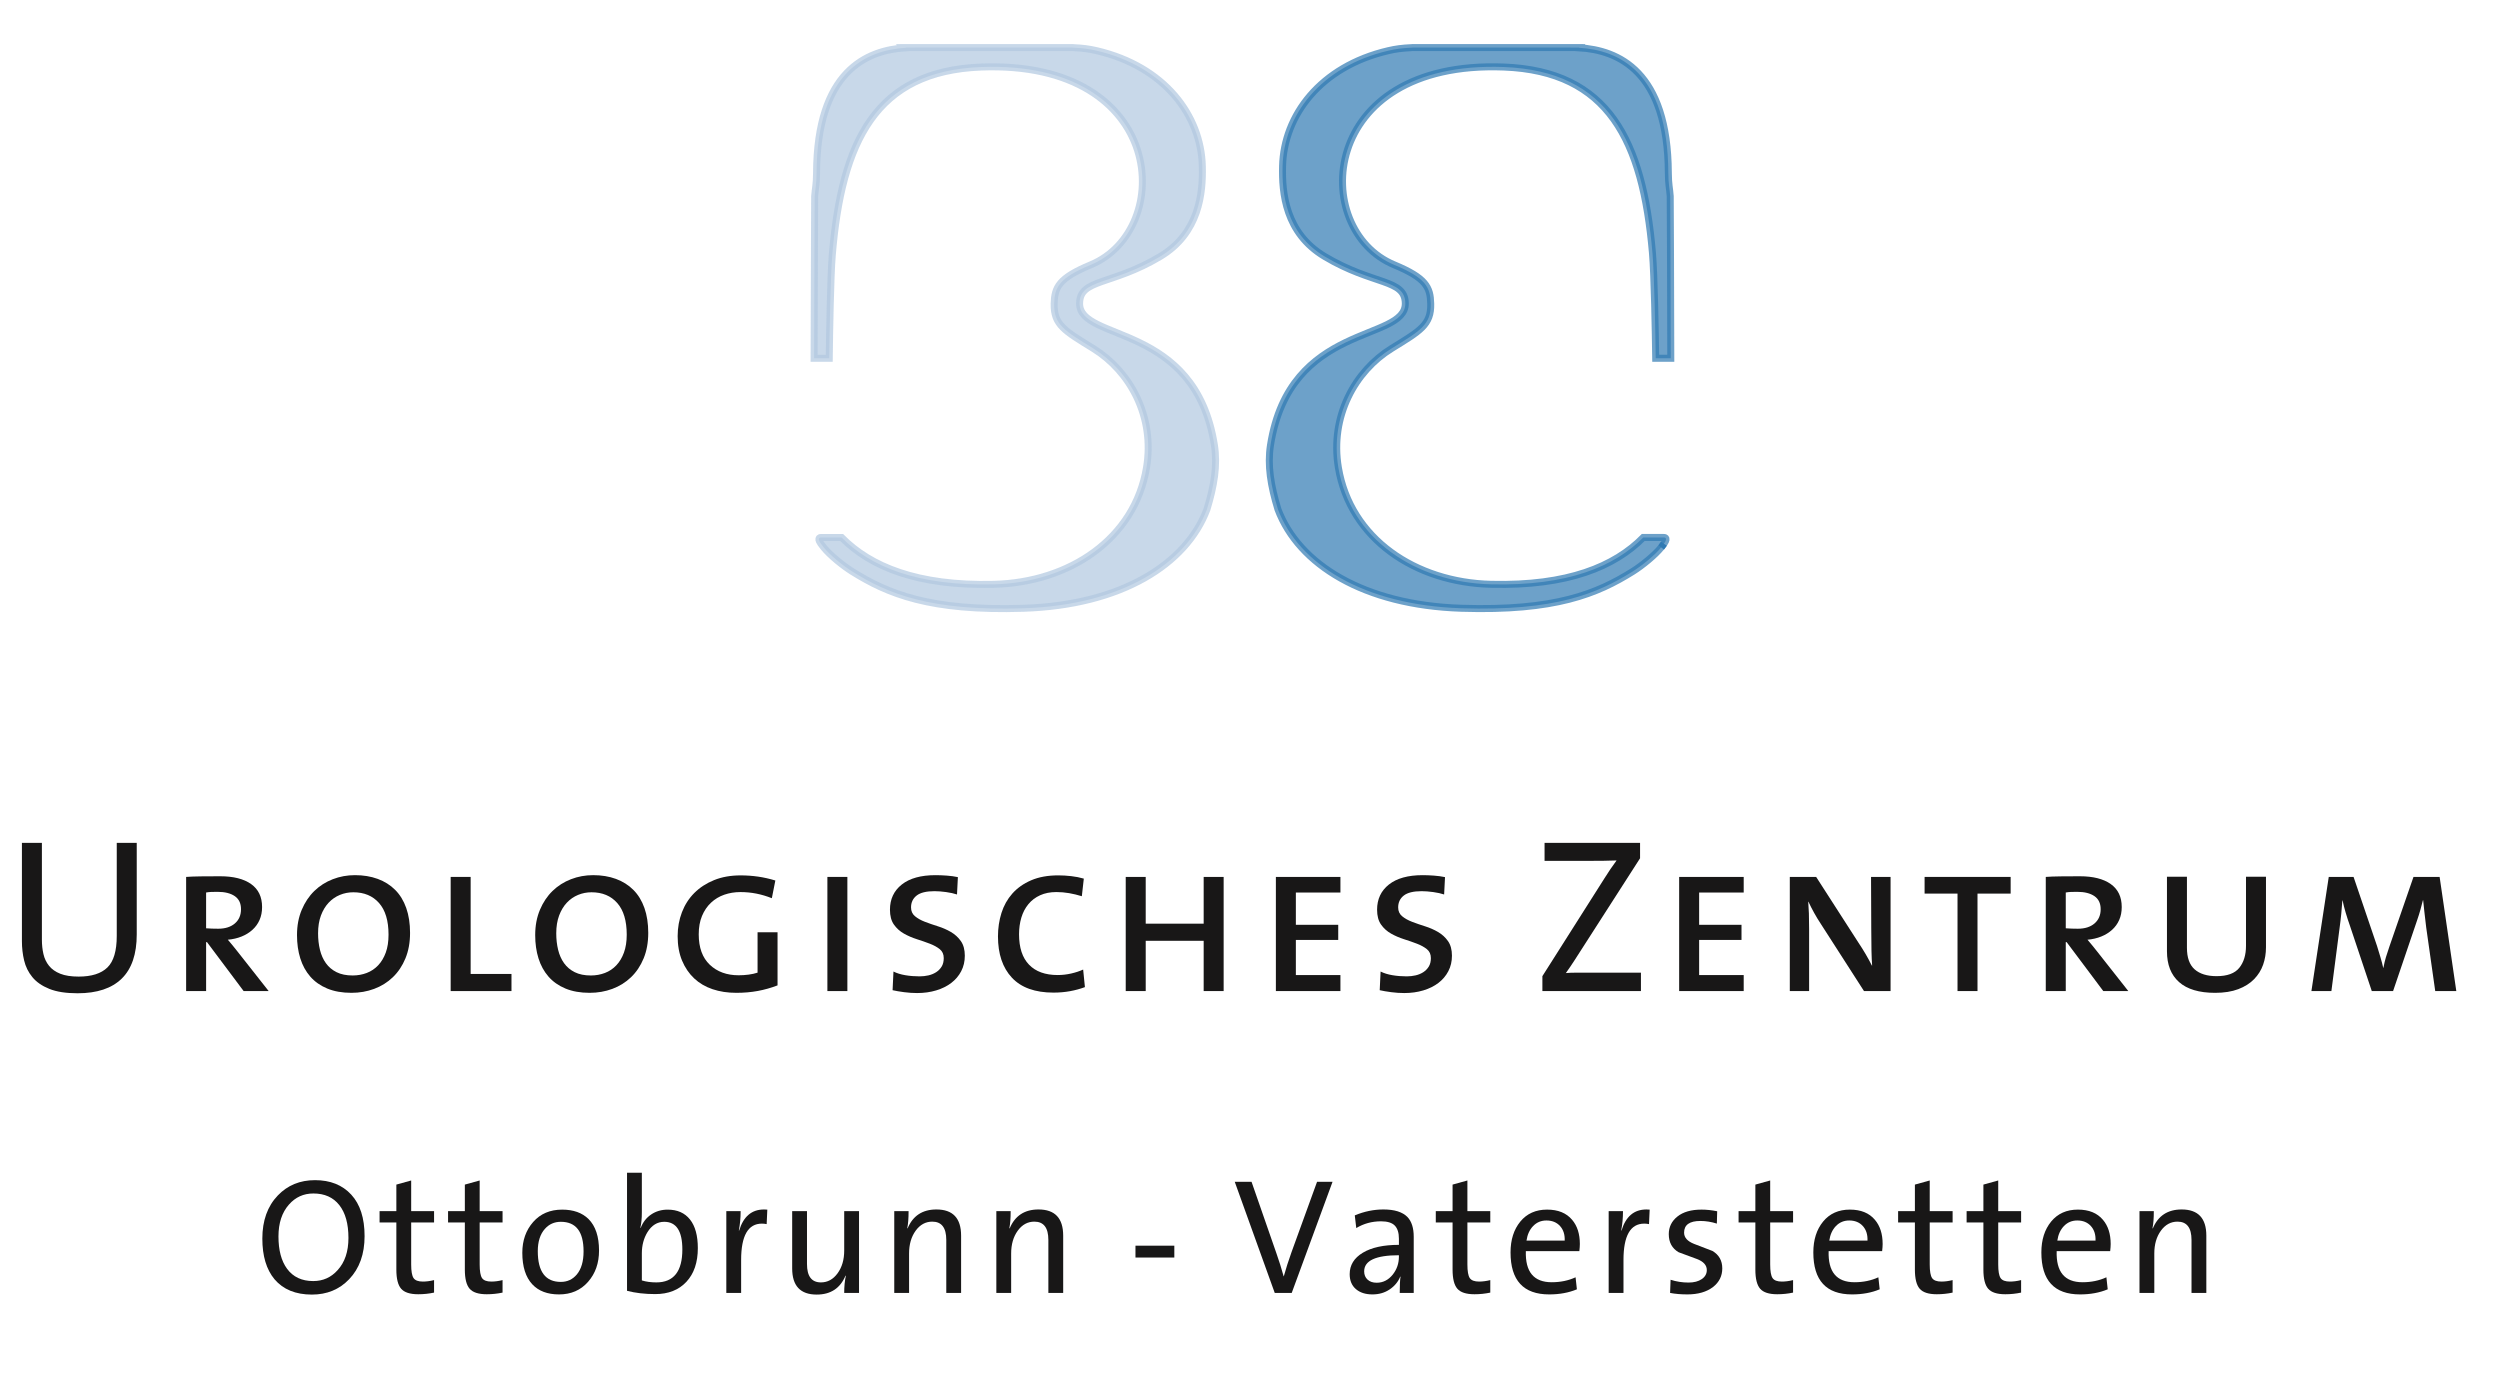 <?xml version="1.0" encoding="utf-8"?>
<!-- Generator: Adobe Illustrator 15.1.0, SVG Export Plug-In  -->
<!DOCTYPE svg PUBLIC "-//W3C//DTD SVG 1.1//EN" "http://www.w3.org/Graphics/SVG/1.1/DTD/svg11.dtd">
<svg version="1.1"
	 xmlns="http://www.w3.org/2000/svg" xmlns:xlink="http://www.w3.org/1999/xlink" xmlns:a="http://ns.adobe.com/AdobeSVGViewerExtensions/3.0/"
	 x="0px" y="0px" width="270px" height="150px" viewBox="-0.352 -4.757 270 150"
	 overflow="visible" enable-background="new -0.352 -4.757 270 150" xml:space="preserve">
<defs>
</defs>
<path opacity="0.7" fill="#B1C8E0" stroke="#B1C8E0" stroke-width="0.758" d="M130.804,43.325
	c-2.083-13.31-14.622-11.128-14.56-15.329c0.039-2.658,3.425-1.907,8.686-5.04c4.268-2.539,4.641-6.891,4.569-9.76
	c-0.13-5.438-4.036-10.761-11.422-12.481c-0.82-0.188-1.424-0.272-2.555-0.329c-0.025,0-0.054-0.006-0.081-0.008H98.776
	c0,0-0.407,0.008-1.302,0.008c0.01,0.008,0.016,0.016,0.016,0.016c-4.261,0.251-9.604,2.542-9.655,13.534
	c-0.003,1.246-0.143,1.655-0.203,2.5c-0.006,1.829-0.016,4.017-0.026,6.231c-0.009,2.762-0.022,9.063-0.035,11.27h1.635
	c0.035-2.724,0.133-8.779,0.329-11.167c1.018-12.265,4.687-19.85,16.072-20.287c20.133-0.769,20.96,17.579,11.845,21.359
	c-3.449,1.431-3.913,2.428-3.955,4.204c-0.049,2.288,1.13,2.918,4.233,4.835c3.933,2.429,6.666,7.319,5.741,12.869
	c-1.28,7.687-8.302,12.407-16.506,12.601c-8.278,0.197-13.319-1.925-16.423-5.061h-2.214c0,0-0.498-0.036-0.065,0.613
	c0.017,0.02,0.028,0.042,0.046,0.066c0.094,0.129,0.193,0.259,0.293,0.387c0.654,0.813,2.055,1.967,3.075,2.602
	c3.822,2.391,8.362,4.308,18.529,3.978c10.533-0.344,17.543-4.744,19.788-10.671C130.779,47.7,131.146,45.5,130.804,43.325z"/>
<path opacity="0.7" fill="#307AB3" stroke="#307AB3" stroke-width="0.758" d="M136.86,43.325
	c2.081-13.31,14.621-11.128,14.562-15.329c-0.044-2.658-3.425-1.907-8.688-5.04c-4.273-2.539-4.64-6.891-4.568-9.76
	c0.128-5.438,4.037-10.761,11.426-12.481c0.816-0.188,1.424-0.272,2.553-0.329c0.023,0,0.054-0.006,0.081-0.008h16.665
	c0,0,0.406,0.008,1.297,0.008c-0.005,0.008-0.012,0.016-0.012,0.016c4.261,0.251,9.604,2.542,9.653,13.534
	c0.006,1.246,0.145,1.655,0.202,2.5c0.007,1.772,0.018,3.877,0.03,6.019c0.011,2.831,0.022,9.217,0.032,11.481h-1.629
	c-0.041-2.803-0.142-8.935-0.352-11.382c-1.042-12.138-4.736-19.636-16.053-20.072c-20.136-0.769-20.964,17.579-11.843,21.359
	c3.445,1.431,3.91,2.428,3.949,4.204c0.054,2.288-1.13,2.918-4.23,4.835c-3.936,2.429-6.667,7.319-5.742,12.869
	c1.282,7.687,8.307,12.407,16.506,12.601c8.282,0.197,13.32-1.925,16.424-5.061h2.216c0,0,0.498-0.036,0.063,0.613
	c-0.018,0.02-0.029,0.042-0.047,0.066c-0.09,0.129-0.191,0.259-0.294,0.387c-0.648,0.813-2.055,1.967-3.071,2.602
	c-3.822,2.391-8.363,4.308-18.532,3.978c-10.529-0.344-17.545-4.744-19.789-10.671C136.889,47.7,136.52,45.5,136.86,43.325z"/>
<path fill="#307AB3" stroke="#307AB3" stroke-width="0.758" d="M179.251,54.105c-0.061,0.081-0.127,0.167-0.191,0.252
	c0.103-0.128,0.204-0.258,0.294-0.387C179.324,54.011,179.294,54.059,179.251,54.105z"/>
<g>
	<path fill="#181717" d="M12.8,100.927c-1.077,1.059-2.668,1.589-4.774,1.589c-1.251,0-2.269-0.158-3.053-0.475
		c-0.784-0.316-1.394-0.738-1.829-1.268c-0.436-0.53-0.732-1.13-0.891-1.802c-0.159-0.671-0.238-1.363-0.238-2.075V86.275h2.158
		v10.456c0,0.553,0.055,1.071,0.167,1.553c0.111,0.482,0.313,0.905,0.606,1.269c0.293,0.364,0.697,0.648,1.213,0.854
		c0.515,0.206,1.177,0.308,1.985,0.308c1.395,0,2.429-0.328,3.103-0.984c0.674-0.656,1.011-1.79,1.011-3.402V86.275h2.158v9.887
		C14.416,98.28,13.877,99.869,12.8,100.927z"/>
	<path fill="#181717" d="M25.962,102.279l-3.959-5.287h-0.095v5.287H19.75V89.95c0.411-0.031,0.94-0.051,1.588-0.059
		s1.343-0.012,2.086-0.012c1.438,0,2.553,0.281,3.343,0.842c0.79,0.562,1.186,1.387,1.186,2.478c0,0.522-0.091,0.988-0.273,1.399
		c-0.182,0.412-0.438,0.767-0.771,1.067c-0.332,0.301-0.723,0.542-1.173,0.723c-0.451,0.182-0.945,0.296-1.482,0.344
		c0.158,0.174,0.324,0.372,0.498,0.592c0.173,0.222,0.363,0.459,0.569,0.711l3.343,4.244H25.962z M25.677,93.435
		c0-0.632-0.225-1.103-0.676-1.411c-0.45-0.308-1.071-0.462-1.861-0.462c-0.269,0-0.498,0.004-0.688,0.012
		c-0.19,0.008-0.372,0.028-0.545,0.06v3.865c0.189,0.016,0.399,0.027,0.628,0.035c0.229,0.008,0.455,0.012,0.676,0.012
		c0.759,0,1.359-0.19,1.802-0.569C25.456,94.597,25.677,94.083,25.677,93.435z"/>
	<path fill="#181717" d="M43.934,95.996c0,1.028-0.166,1.944-0.498,2.75c-0.332,0.806-0.787,1.486-1.364,2.039
		s-1.249,0.972-2.015,1.256c-0.767,0.285-1.585,0.427-2.454,0.427c-0.996,0-1.865-0.154-2.608-0.462
		c-0.743-0.309-1.355-0.739-1.837-1.292c-0.482-0.553-0.842-1.209-1.079-1.968c-0.237-0.759-0.355-1.596-0.355-2.513
		c0-1.011,0.17-1.92,0.51-2.727s0.794-1.486,1.363-2.039c0.569-0.553,1.233-0.976,1.992-1.269s1.557-0.438,2.395-0.438
		c0.901,0,1.719,0.134,2.454,0.403c0.735,0.269,1.363,0.664,1.885,1.186c0.522,0.521,0.921,1.174,1.197,1.956
		S43.934,94.984,43.934,95.996z M41.61,96.186c0-1.501-0.341-2.64-1.023-3.415c-0.682-0.774-1.609-1.162-2.783-1.162
		c-0.507,0-0.991,0.095-1.451,0.285c-0.46,0.189-0.864,0.47-1.213,0.842s-0.626,0.833-0.833,1.387
		C34.103,94.676,34,95.316,34,96.043c0,0.632,0.067,1.225,0.202,1.778c0.135,0.554,0.349,1.036,0.643,1.446
		c0.293,0.411,0.678,0.735,1.153,0.972c0.476,0.237,1.055,0.355,1.736,0.355c0.539,0,1.046-0.09,1.522-0.272
		c0.476-0.182,0.888-0.458,1.237-0.83c0.349-0.371,0.622-0.83,0.82-1.375S41.61,96.929,41.61,96.186z"/>
	<path fill="#181717" d="M48.32,102.279V89.95h2.158v10.48h4.41v1.849H48.32z"/>
	<path fill="#181717" d="M69.659,95.996c0,1.028-0.166,1.944-0.498,2.75c-0.332,0.806-0.787,1.486-1.364,2.039
		s-1.249,0.972-2.015,1.256c-0.767,0.285-1.585,0.427-2.454,0.427c-0.996,0-1.865-0.154-2.608-0.462
		c-0.743-0.309-1.355-0.739-1.837-1.292c-0.482-0.553-0.842-1.209-1.079-1.968c-0.237-0.759-0.355-1.596-0.355-2.513
		c0-1.011,0.17-1.92,0.51-2.727s0.794-1.486,1.363-2.039c0.569-0.553,1.233-0.976,1.992-1.269s1.557-0.438,2.395-0.438
		c0.901,0,1.719,0.134,2.454,0.403c0.735,0.269,1.363,0.664,1.885,1.186c0.522,0.521,0.921,1.174,1.197,1.956
		S69.659,94.984,69.659,95.996z M67.335,96.186c0-1.501-0.341-2.64-1.023-3.415c-0.682-0.774-1.609-1.162-2.783-1.162
		c-0.507,0-0.991,0.095-1.451,0.285c-0.46,0.189-0.864,0.47-1.213,0.842s-0.626,0.833-0.833,1.387
		c-0.206,0.554-0.309,1.194-0.309,1.92c0,0.632,0.067,1.225,0.202,1.778c0.135,0.554,0.349,1.036,0.643,1.446
		c0.293,0.411,0.678,0.735,1.153,0.972c0.476,0.237,1.055,0.355,1.736,0.355c0.539,0,1.046-0.09,1.522-0.272
		c0.476-0.182,0.888-0.458,1.237-0.83c0.349-0.371,0.622-0.83,0.82-1.375S67.335,96.929,67.335,96.186z"/>
	<path fill="#181717" d="M81.49,102.267c-0.727,0.134-1.502,0.201-2.324,0.201c-0.933,0-1.786-0.13-2.561-0.391
		s-1.438-0.652-1.992-1.173c-0.553-0.522-0.988-1.162-1.304-1.92c-0.316-0.759-0.474-1.636-0.474-2.632
		c0-0.917,0.154-1.778,0.462-2.584c0.309-0.806,0.755-1.501,1.34-2.086c0.584-0.584,1.296-1.047,2.134-1.387
		c0.838-0.34,1.794-0.51,2.869-0.51c0.632,0,1.256,0.044,1.873,0.132c0.616,0.088,1.241,0.228,1.873,0.42l-0.379,1.913
		c-0.554-0.221-1.111-0.387-1.672-0.498c-0.561-0.11-1.134-0.166-1.719-0.166c-0.617,0-1.197,0.095-1.743,0.284
		s-1.023,0.477-1.435,0.863s-0.735,0.863-0.972,1.431c-0.237,0.567-0.355,1.229-0.355,1.986c0,1.435,0.399,2.531,1.197,3.287
		c0.798,0.757,1.837,1.135,3.118,1.135c0.363,0,0.723-0.024,1.079-0.071s0.676-0.119,0.96-0.213v-4.362h2.158v5.738
		C82.928,101.931,82.217,102.133,81.49,102.267z"/>
	<path fill="#181717" d="M89.006,102.279V89.95h2.158v12.329H89.006z"/>
	<path fill="#181717" d="M103.848,98.461c0,0.617-0.13,1.174-0.39,1.672c-0.26,0.498-0.619,0.921-1.075,1.268
		c-0.457,0.348-1.001,0.617-1.631,0.806c-0.63,0.19-1.316,0.285-2.057,0.285c-0.457,0-0.926-0.032-1.407-0.095
		c-0.48-0.063-0.894-0.134-1.241-0.213l0.095-2.016c0.363,0.183,0.79,0.315,1.28,0.397c0.49,0.083,1.003,0.125,1.541,0.125
		c0.332,0,0.652-0.036,0.96-0.107s0.584-0.186,0.83-0.344c0.245-0.159,0.442-0.361,0.593-0.606c0.15-0.245,0.226-0.55,0.226-0.915
		c0-0.412-0.143-0.732-0.427-0.962c-0.285-0.23-0.645-0.428-1.079-0.594c-0.435-0.167-0.901-0.329-1.399-0.487
		c-0.498-0.159-0.964-0.36-1.398-0.606c-0.435-0.246-0.794-0.57-1.079-0.974s-0.427-0.939-0.427-1.604
		c0-1.14,0.426-2.047,1.278-2.721c0.852-0.673,2.066-1.01,3.644-1.01c0.362,0,0.765,0.016,1.207,0.047
		c0.441,0.032,0.844,0.087,1.207,0.166l-0.095,1.873c-0.331-0.11-0.725-0.198-1.182-0.261c-0.457-0.063-0.875-0.095-1.252-0.095
		c-0.883,0-1.525,0.158-1.927,0.474c-0.402,0.316-0.603,0.743-0.603,1.281c0,0.395,0.141,0.711,0.425,0.948
		c0.283,0.237,0.642,0.438,1.074,0.604s0.901,0.328,1.405,0.486c0.504,0.158,0.972,0.364,1.405,0.616
		c0.433,0.253,0.791,0.581,1.074,0.984C103.706,97.288,103.848,97.813,103.848,98.461z"/>
	<path fill="#181717" d="M115.205,102.291c-0.569,0.103-1.162,0.154-1.778,0.154c-1.992,0-3.489-0.537-4.493-1.612
		c-1.004-1.075-1.505-2.561-1.505-4.458c0-0.885,0.125-1.727,0.375-2.525c0.25-0.798,0.642-1.498,1.174-2.099
		c0.532-0.6,1.209-1.079,2.031-1.434c0.822-0.356,1.802-0.534,2.94-0.534c0.442,0,0.905,0.027,1.387,0.082
		c0.482,0.055,0.937,0.145,1.363,0.269l-0.213,1.901c-0.459-0.142-0.917-0.252-1.375-0.332c-0.458-0.079-0.917-0.118-1.375-0.118
		c-0.664,0-1.249,0.115-1.754,0.345c-0.506,0.229-0.929,0.551-1.269,0.963c-0.34,0.412-0.593,0.896-0.759,1.45
		c-0.166,0.555-0.249,1.157-0.249,1.807c0,1.442,0.359,2.536,1.079,3.28c0.719,0.745,1.75,1.117,3.094,1.117
		c0.49,0,0.976-0.055,1.458-0.166c0.482-0.11,0.913-0.252,1.292-0.427l0.19,1.897C116.311,102.042,115.773,102.188,115.205,102.291z
		"/>
	<path fill="#181717" d="M129.644,102.279v-5.43h-6.259v5.43h-2.158V89.95h2.158V95h6.259v-5.05h2.158v12.329H129.644z"/>
	<path fill="#181717" d="M137.443,102.279V89.95h6.971v1.684h-4.813v3.485h4.576v1.636h-4.576v3.793h4.813v1.731H137.443z"/>
	<path fill="#181717" d="M156.458,98.461c0,0.617-0.13,1.174-0.39,1.672c-0.26,0.498-0.619,0.921-1.075,1.268
		c-0.457,0.348-1.001,0.617-1.631,0.806c-0.63,0.19-1.316,0.285-2.057,0.285c-0.457,0-0.926-0.032-1.407-0.095
		c-0.48-0.063-0.894-0.134-1.241-0.213l0.095-2.016c0.363,0.183,0.79,0.315,1.28,0.397c0.49,0.083,1.003,0.125,1.541,0.125
		c0.332,0,0.652-0.036,0.96-0.107s0.584-0.186,0.83-0.344c0.245-0.159,0.442-0.361,0.593-0.606c0.15-0.245,0.226-0.55,0.226-0.915
		c0-0.412-0.143-0.732-0.427-0.962c-0.285-0.23-0.645-0.428-1.079-0.594c-0.435-0.167-0.901-0.329-1.399-0.487
		c-0.498-0.159-0.964-0.36-1.398-0.606c-0.435-0.246-0.794-0.57-1.079-0.974s-0.427-0.939-0.427-1.604
		c0-1.14,0.426-2.047,1.278-2.721c0.852-0.673,2.066-1.01,3.644-1.01c0.362,0,0.765,0.016,1.207,0.047
		c0.441,0.032,0.844,0.087,1.207,0.166l-0.095,1.873c-0.331-0.11-0.725-0.198-1.182-0.261c-0.457-0.063-0.875-0.095-1.252-0.095
		c-0.883,0-1.525,0.158-1.927,0.474c-0.402,0.316-0.603,0.743-0.603,1.281c0,0.395,0.141,0.711,0.425,0.948
		c0.283,0.237,0.642,0.438,1.074,0.604s0.901,0.328,1.405,0.486c0.504,0.158,0.972,0.364,1.405,0.616
		c0.433,0.253,0.791,0.581,1.074,0.984C156.316,97.288,156.458,97.813,156.458,98.461z"/>
	<path fill="#181717" d="M166.226,102.279v-1.612l6.709-10.575c0.221-0.347,0.435-0.675,0.64-0.984
		c0.206-0.308,0.427-0.62,0.664-0.937c-0.379,0.016-0.85,0.028-1.411,0.036c-0.562,0.008-1.253,0.012-2.075,0.012h-4.292v-1.944
		h10.314v1.66l-7.065,11.001c-0.158,0.237-0.312,0.471-0.462,0.7c-0.15,0.229-0.312,0.462-0.486,0.699
		c0.253-0.031,0.719-0.047,1.399-0.047s1.541,0,2.584,0h4.125v1.992H166.226z"/>
	<path fill="#181717" d="M180.997,102.279V89.95h6.971v1.684h-4.813v3.485h4.576v1.636h-4.576v3.793h4.813v1.731H180.997z"/>
	<path fill="#181717" d="M200.96,102.279l-4.647-7.231c-0.253-0.379-0.498-0.782-0.735-1.209c-0.237-0.427-0.443-0.83-0.617-1.209
		h-0.023c0.031,0.396,0.055,0.818,0.071,1.269s0.024,1.008,0.024,1.671v6.71h-2.086V89.95h2.845l4.576,7.113
		c0.522,0.775,1.004,1.597,1.446,2.466h0.024c-0.032-0.411-0.056-0.944-0.071-1.6s-0.023-1.442-0.023-2.359l-0.024-5.619h2.11
		v12.329H200.96z"/>
	<path fill="#181717" d="M213.218,91.751v10.527h-2.158V91.751h-3.556V89.95h9.294v1.802H213.218z"/>
	<path fill="#181717" d="M226.804,102.279l-3.959-5.287h-0.095v5.287h-2.158V89.95c0.411-0.031,0.94-0.051,1.588-0.059
		s1.343-0.012,2.086-0.012c1.438,0,2.553,0.281,3.343,0.842c0.79,0.562,1.186,1.387,1.186,2.478c0,0.522-0.091,0.988-0.273,1.399
		c-0.182,0.412-0.438,0.767-0.771,1.067c-0.332,0.301-0.723,0.542-1.173,0.723c-0.451,0.182-0.945,0.296-1.482,0.344
		c0.158,0.174,0.324,0.372,0.498,0.592c0.173,0.222,0.363,0.459,0.569,0.711l3.343,4.244H226.804z M226.52,93.435
		c0-0.632-0.225-1.103-0.676-1.411c-0.45-0.308-1.071-0.462-1.861-0.462c-0.269,0-0.498,0.004-0.688,0.012
		c-0.19,0.008-0.372,0.028-0.545,0.06v3.865c0.189,0.016,0.399,0.027,0.628,0.035c0.229,0.008,0.455,0.012,0.676,0.012
		c0.759,0,1.359-0.19,1.802-0.569C226.298,94.597,226.52,94.083,226.52,93.435z"/>
	<path fill="#181717" d="M244.064,99.434c-0.206,0.585-0.531,1.105-0.974,1.56c-0.444,0.455-1.014,0.815-1.711,1.079
		c-0.697,0.264-1.529,0.396-2.495,0.396c-1.727,0-3.025-0.387-3.897-1.162c-0.871-0.774-1.307-1.881-1.307-3.319v-8.061h2.158v7.682
		c0,1.059,0.276,1.834,0.83,2.324c0.553,0.49,1.343,0.735,2.371,0.735c1.154,0,1.972-0.3,2.454-0.901
		c0.482-0.601,0.723-1.391,0.723-2.371v-7.468h2.158v7.634C244.373,98.225,244.27,98.849,244.064,99.434z"/>
	<path fill="#181717" d="M262.653,102.279l-0.972-6.852c-0.08-0.664-0.146-1.237-0.202-1.719c-0.056-0.482-0.099-0.896-0.13-1.245
		h-0.024c-0.079,0.316-0.17,0.66-0.272,1.031c-0.103,0.372-0.225,0.763-0.368,1.174l-2.584,7.611h-2.3l-2.371-7.089
		c-0.158-0.442-0.309-0.904-0.451-1.387c-0.142-0.482-0.253-0.921-0.332-1.316h-0.023c-0.032,0.474-0.071,0.957-0.119,1.446
		c-0.047,0.49-0.111,1.02-0.189,1.588l-0.877,6.757h-2.158l1.873-12.329h2.679l2.537,7.469c0.126,0.411,0.249,0.814,0.367,1.209
		c0.119,0.396,0.217,0.775,0.296,1.138h0.024c0.079-0.427,0.17-0.81,0.272-1.15c0.103-0.34,0.226-0.715,0.368-1.126l2.608-7.54
		h2.822l1.802,12.329H262.653z"/>
	<path fill="#181717" d="M39.023,128.745c0,1.944-0.557,3.497-1.671,4.659c-1.055,1.103-2.395,1.654-4.019,1.654
		c-1.754,0-3.1-0.551-4.036-1.654c-0.878-1.055-1.316-2.519-1.316-4.392c0-1.944,0.557-3.497,1.671-4.659
		c1.055-1.102,2.395-1.653,4.019-1.653c1.648,0,2.952,0.521,3.912,1.564C38.543,125.307,39.023,126.801,39.023,128.745z
		 M37.28,128.94c0-1.529-0.329-2.711-0.987-3.547c-0.658-0.836-1.591-1.254-2.801-1.254c-1.055,0-1.932,0.397-2.632,1.191
		c-0.759,0.854-1.138,2.004-1.138,3.45c0,1.482,0.308,2.644,0.924,3.485c0.652,0.889,1.594,1.333,2.828,1.333
		c1.055,0,1.932-0.391,2.632-1.174C36.889,131.572,37.28,130.411,37.28,128.94z"/>
	<path fill="#181717" d="M46.527,134.844c-0.557,0.119-1.126,0.178-1.707,0.178c-0.889,0-1.506-0.199-1.85-0.597
		c-0.344-0.397-0.516-1.084-0.516-2.058v-5.098h-1.813v-1.227h1.813v-2.863l1.601-0.445v3.308h2.472v1.227h-2.472v4.529
		c0,0.737,0.086,1.23,0.258,1.48c0.172,0.25,0.507,0.375,1.005,0.375c0.379,0,0.782-0.053,1.209-0.16V134.844z"/>
	<path fill="#181717" d="M53.924,134.844c-0.557,0.119-1.126,0.178-1.707,0.178c-0.889,0-1.506-0.199-1.85-0.597
		c-0.344-0.397-0.516-1.084-0.516-2.058v-5.098h-1.813v-1.227h1.813v-2.863l1.601-0.445v3.308h2.472v1.227h-2.472v4.529
		c0,0.737,0.086,1.23,0.258,1.48c0.172,0.25,0.507,0.375,1.005,0.375c0.379,0,0.782-0.053,1.209-0.16V134.844z"/>
	<path fill="#181717" d="M64.344,130.31c0,1.351-0.397,2.478-1.191,3.378c-0.794,0.901-1.837,1.352-3.129,1.352
		c-1.245,0-2.205-0.362-2.881-1.085c-0.723-0.771-1.085-1.908-1.085-3.414c0-1.328,0.392-2.436,1.174-3.325s1.825-1.334,3.13-1.334
		c1.209,0,2.157,0.338,2.845,1.014C63.965,127.654,64.344,128.792,64.344,130.31z M62.673,130.39c0-2.128-0.818-3.192-2.454-3.192
		c-0.7,0-1.274,0.256-1.725,0.767c-0.51,0.571-0.765,1.373-0.765,2.407c0,2.211,0.83,3.317,2.489,3.317
		c0.699,0,1.274-0.267,1.725-0.802C62.43,132.304,62.673,131.472,62.673,130.39z"/>
	<path fill="#181717" d="M75.014,130.043c0,1.542-0.412,2.753-1.236,3.637s-1.947,1.325-3.37,1.325c-1.126,0-2.14-0.119-3.041-0.355
		v-12.75h1.6v4.286c0,0.652-0.053,1.203-0.16,1.653l0.036,0.018c0.237-0.616,0.614-1.1,1.129-1.449s1.111-0.525,1.787-0.525
		c1.043,0,1.846,0.356,2.409,1.067C74.732,127.66,75.014,128.691,75.014,130.043z M73.342,130.186c0-1.992-0.652-2.988-1.956-2.988
		c-0.747,0-1.352,0.374-1.814,1.121c-0.403,0.664-0.604,1.422-0.604,2.276v2.934c0.462,0.143,0.984,0.213,1.565,0.213
		C72.406,133.742,73.342,132.557,73.342,130.186z"/>
	<path fill="#181717" d="M82.518,125.882l-0.071,1.565c-0.178-0.036-0.35-0.053-0.516-0.053c-1.494,0-2.241,1.31-2.241,3.93v3.557
		h-1.6v-8.838h1.547c0,0.735-0.065,1.435-0.196,2.099h0.036c0.462-1.518,1.357-2.276,2.685-2.276
		C82.281,125.864,82.399,125.871,82.518,125.882z"/>
	<path fill="#181717" d="M92.422,134.88h-1.6c0-0.688,0.059-1.304,0.178-1.849l-0.036-0.018c-0.569,1.363-1.606,2.045-3.112,2.045
		c-1.767,0-2.649-0.942-2.649-2.827v-6.188h1.6v5.722c0,1.319,0.501,1.978,1.505,1.978c0.72,0,1.319-0.327,1.797-0.98
		c0.478-0.654,0.717-1.474,0.717-2.46v-4.26h1.6V134.88z"/>
	<path fill="#181717" d="M103.447,134.88h-1.6v-5.722c0-1.318-0.504-1.978-1.512-1.978c-0.723,0-1.322,0.327-1.796,0.98
		c-0.474,0.654-0.711,1.474-0.711,2.46v4.26h-1.6v-8.838h1.547c0,0.771-0.047,1.387-0.142,1.85l0.035,0.018
		c0.569-1.363,1.606-2.045,3.112-2.045c1.778,0,2.667,0.942,2.667,2.827V134.88z"/>
	<path fill="#181717" d="M114.472,134.88h-1.6v-5.722c0-1.318-0.504-1.978-1.512-1.978c-0.723,0-1.322,0.327-1.796,0.98
		c-0.474,0.654-0.711,1.474-0.711,2.46v4.26h-1.6v-8.838h1.547c0,0.771-0.047,1.387-0.142,1.85l0.035,0.018
		c0.569-1.363,1.606-2.045,3.112-2.045c1.778,0,2.667,0.942,2.667,2.827V134.88z"/>
	<path fill="#181717" d="M126.475,131.057h-4.196v-1.28h4.196V131.057z"/>
	<path fill="#181717" d="M143.563,122.877l-4.41,12.003h-1.832l-4.321-12.003h1.814l2.685,7.717c0.296,0.842,0.557,1.672,0.782,2.49
		h0.018c0.225-0.818,0.503-1.689,0.835-2.614l2.756-7.593H143.563z"/>
	<path fill="#181717" d="M152.33,134.88h-1.511c0-0.842,0.029-1.428,0.089-1.76h-0.036c-0.225,0.557-0.604,1.017-1.138,1.378
		c-0.533,0.362-1.156,0.542-1.867,0.542c-0.747,0-1.342-0.193-1.787-0.578c-0.444-0.385-0.667-0.921-0.667-1.609
		c0-0.972,0.471-1.743,1.414-2.312s2.243-0.854,3.903-0.854v-0.658c0-0.64-0.148-1.114-0.445-1.422
		c-0.296-0.308-0.794-0.462-1.494-0.462c-0.972,0-1.861,0.243-2.667,0.729l-0.16-1.369c1.019-0.427,2.051-0.64,3.094-0.64
		c1.197,0,2.063,0.273,2.596,0.818c0.451,0.475,0.676,1.186,0.676,2.134v3.521C152.33,133.013,152.33,133.86,152.33,134.88z
		 M150.73,130.968v-0.16c-2.501,0-3.752,0.581-3.752,1.743c0,0.368,0.122,0.664,0.365,0.889c0.243,0.226,0.572,0.338,0.987,0.338
		c0.688,0,1.269-0.296,1.743-0.889C150.51,132.331,150.73,131.691,150.73,130.968z"/>
	<path fill="#181717" d="M160.599,134.844c-0.557,0.119-1.126,0.178-1.707,0.178c-0.889,0-1.506-0.199-1.85-0.597
		c-0.344-0.397-0.516-1.084-0.516-2.058v-5.098h-1.813v-1.227h1.813v-2.863l1.601-0.445v3.308h2.472v1.227h-2.472v4.529
		c0,0.737,0.086,1.23,0.258,1.48c0.172,0.25,0.507,0.375,1.005,0.375c0.379,0,0.782-0.053,1.209-0.16V134.844z"/>
	<path fill="#181717" d="M170.272,129.599c0,0.202-0.018,0.457-0.054,0.765h-5.779c-0.071,2.24,0.859,3.361,2.792,3.361
		c0.948,0,1.808-0.178,2.579-0.534l0.142,1.298c-0.877,0.368-1.873,0.551-2.987,0.551c-2.786,0-4.179-1.512-4.179-4.535
		c0-1.363,0.353-2.475,1.058-3.334c0.706-0.859,1.668-1.29,2.89-1.29c1.186,0,2.086,0.368,2.703,1.103
		C169.994,127.637,170.272,128.508,170.272,129.599z M168.636,129.225c0.024-0.652-0.145-1.176-0.507-1.574
		c-0.362-0.397-0.851-0.596-1.467-0.596c-0.569,0-1.046,0.199-1.432,0.596c-0.385,0.397-0.625,0.922-0.72,1.574H168.636z"/>
	<path fill="#181717" d="M177.812,125.882l-0.071,1.565c-0.178-0.036-0.35-0.053-0.516-0.053c-1.494,0-2.241,1.31-2.241,3.93v3.557
		h-1.6v-8.838h1.547c0,0.735-0.065,1.435-0.196,2.099h0.036c0.462-1.518,1.357-2.276,2.685-2.276
		C177.575,125.864,177.693,125.871,177.812,125.882z"/>
	<path fill="#181717" d="M185.654,132.23c0,0.818-0.332,1.488-0.996,2.009c-0.699,0.533-1.624,0.8-2.774,0.8
		c-0.688,0-1.31-0.053-1.867-0.16l0.054-1.422c0.628,0.202,1.274,0.302,1.938,0.302c0.593,0,1.07-0.125,1.432-0.374
		c0.361-0.249,0.542-0.575,0.542-0.978c0-0.521-0.356-0.918-1.067-1.191c-0.652-0.249-1.31-0.492-1.974-0.729
		c-0.711-0.415-1.067-1.067-1.067-1.956c0-0.771,0.311-1.405,0.934-1.903c0.622-0.498,1.491-0.747,2.605-0.747
		c0.534,0,1.097,0.06,1.689,0.178l-0.036,1.333c-0.593-0.189-1.186-0.285-1.778-0.285c-1.173,0-1.76,0.421-1.76,1.263
		c0,0.522,0.355,0.925,1.067,1.209c0.664,0.249,1.328,0.504,1.992,0.765C185.298,130.761,185.654,131.389,185.654,132.23z"/>
	<path fill="#181717" d="M193.3,134.844c-0.557,0.119-1.126,0.178-1.707,0.178c-0.889,0-1.506-0.199-1.85-0.597
		c-0.344-0.397-0.516-1.084-0.516-2.058v-5.098h-1.813v-1.227h1.813v-2.863l1.601-0.445v3.308h2.472v1.227h-2.472v4.529
		c0,0.737,0.086,1.23,0.258,1.48c0.172,0.25,0.507,0.375,1.005,0.375c0.379,0,0.782-0.053,1.209-0.16V134.844z"/>
	<path fill="#181717" d="M202.973,129.599c0,0.202-0.018,0.457-0.054,0.765h-5.779c-0.071,2.24,0.859,3.361,2.792,3.361
		c0.948,0,1.808-0.178,2.579-0.534l0.142,1.298c-0.877,0.368-1.873,0.551-2.987,0.551c-2.786,0-4.179-1.512-4.179-4.535
		c0-1.363,0.353-2.475,1.058-3.334c0.706-0.859,1.668-1.29,2.89-1.29c1.186,0,2.086,0.368,2.703,1.103
		C202.694,127.637,202.973,128.508,202.973,129.599z M201.337,129.225c0.024-0.652-0.145-1.176-0.507-1.574
		c-0.362-0.397-0.851-0.596-1.467-0.596c-0.569,0-1.046,0.199-1.432,0.596c-0.385,0.397-0.625,0.922-0.72,1.574H201.337z"/>
	<path fill="#181717" d="M210.53,134.844c-0.557,0.119-1.126,0.178-1.707,0.178c-0.889,0-1.506-0.199-1.85-0.597
		c-0.344-0.397-0.516-1.084-0.516-2.058v-5.098h-1.813v-1.227h1.813v-2.863l1.601-0.445v3.308h2.472v1.227h-2.472v4.529
		c0,0.737,0.086,1.23,0.258,1.48c0.172,0.25,0.507,0.375,1.005,0.375c0.379,0,0.782-0.053,1.209-0.16V134.844z"/>
	<path fill="#181717" d="M217.928,134.844c-0.557,0.119-1.126,0.178-1.707,0.178c-0.889,0-1.506-0.199-1.85-0.597
		c-0.344-0.397-0.516-1.084-0.516-2.058v-5.098h-1.813v-1.227h1.813v-2.863l1.601-0.445v3.308h2.472v1.227h-2.472v4.529
		c0,0.737,0.086,1.23,0.258,1.48c0.172,0.25,0.507,0.375,1.005,0.375c0.379,0,0.782-0.053,1.209-0.16V134.844z"/>
	<path fill="#181717" d="M227.601,129.599c0,0.202-0.018,0.457-0.054,0.765h-5.779c-0.071,2.24,0.859,3.361,2.792,3.361
		c0.948,0,1.808-0.178,2.579-0.534l0.142,1.298c-0.877,0.368-1.873,0.551-2.987,0.551c-2.786,0-4.179-1.512-4.179-4.535
		c0-1.363,0.353-2.475,1.058-3.334c0.706-0.859,1.668-1.29,2.89-1.29c1.186,0,2.086,0.368,2.703,1.103
		C227.322,127.637,227.601,128.508,227.601,129.599z M225.965,129.225c0.024-0.652-0.145-1.176-0.507-1.574
		c-0.362-0.397-0.851-0.596-1.467-0.596c-0.569,0-1.046,0.199-1.432,0.596c-0.385,0.397-0.625,0.922-0.72,1.574H225.965z"/>
	<path fill="#181717" d="M237.932,134.88h-1.6v-5.722c0-1.318-0.504-1.978-1.512-1.978c-0.723,0-1.322,0.327-1.796,0.98
		c-0.474,0.654-0.711,1.474-0.711,2.46v4.26h-1.6v-8.838h1.547c0,0.771-0.047,1.387-0.142,1.85l0.035,0.018
		c0.569-1.363,1.606-2.045,3.112-2.045c1.778,0,2.667,0.942,2.667,2.827V134.88z"/>
</g>
</svg>
